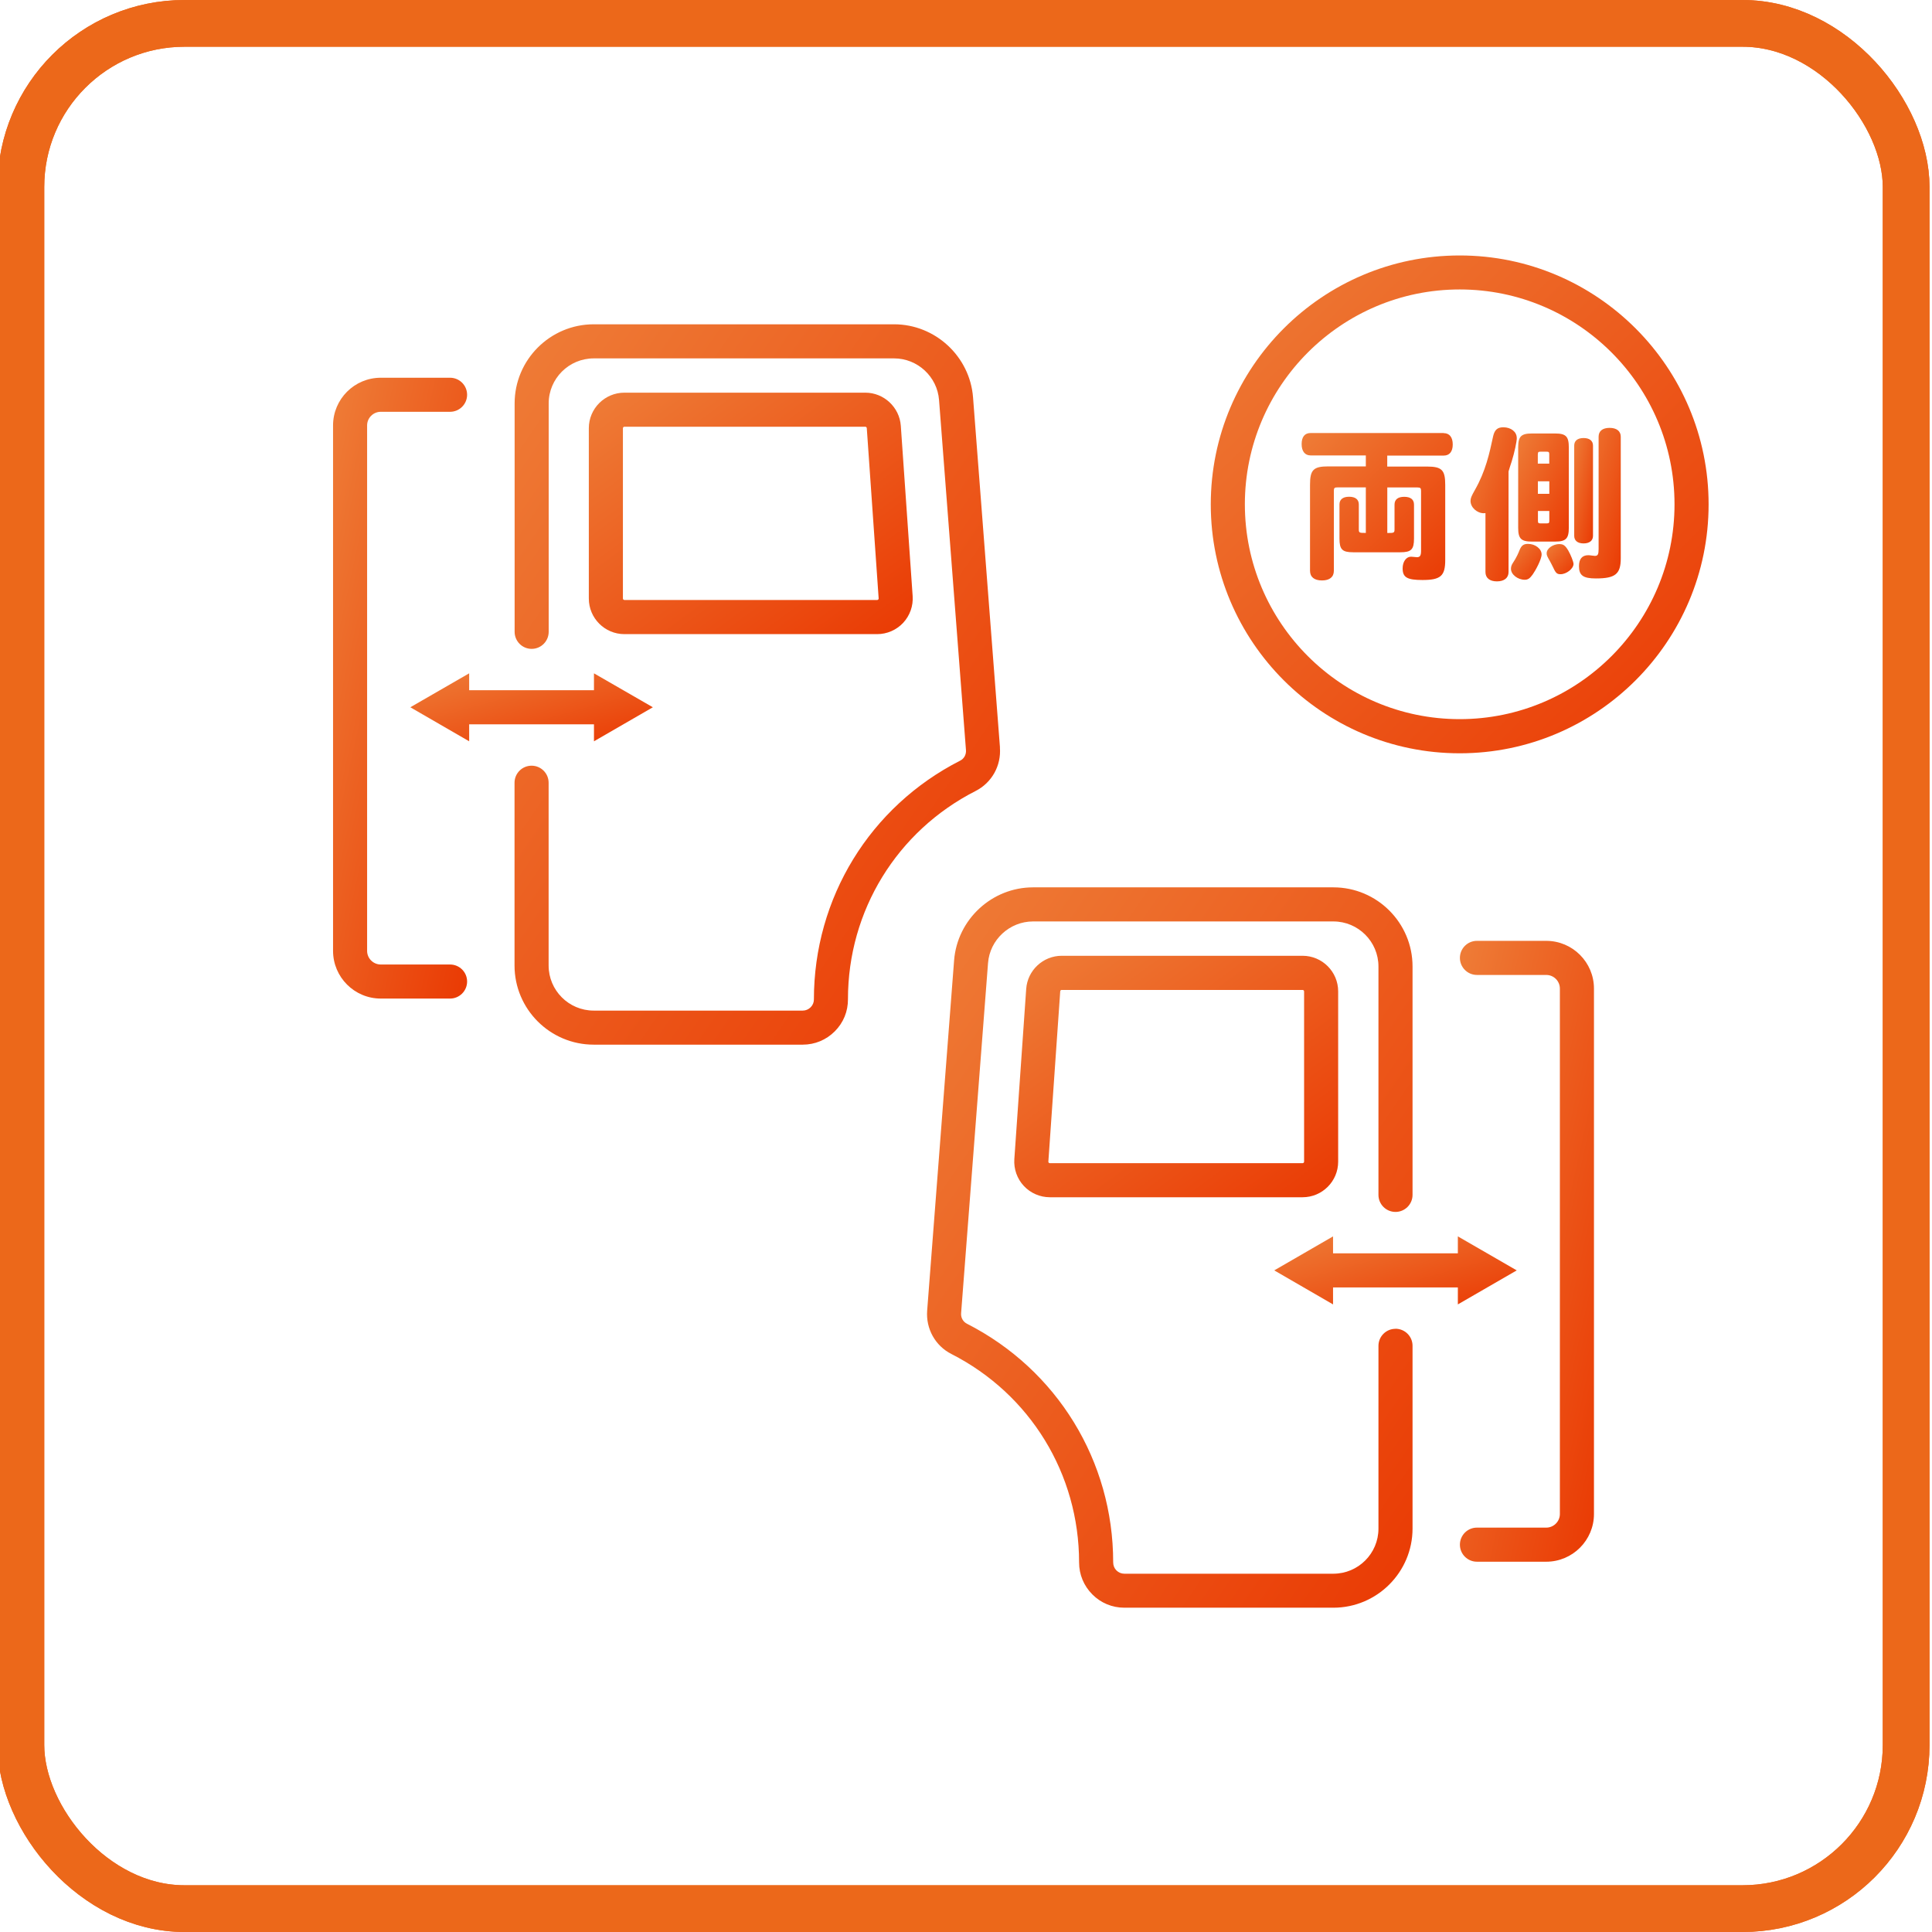 <svg width="62" height="62" viewBox="0 0 62 62" fill="none" xmlns="http://www.w3.org/2000/svg">
<g clip-path="url(#clip0_1889_13120)">
<path d="M20.038 20.35H28.149C28.463 20.35 28.768 20.219 28.984 19.987C29.198 19.757 29.31 19.445 29.288 19.13L28.908 13.664C28.866 13.069 28.365 12.601 27.768 12.601H20.038C19.408 12.601 18.896 13.112 18.896 13.742V19.208C18.896 19.838 19.408 20.35 20.038 20.35ZM19.99 13.742C19.99 13.716 20.012 13.694 20.038 13.694H27.768C27.792 13.694 27.814 13.714 27.816 13.738L28.197 19.204C28.197 19.204 28.197 19.226 28.184 19.239C28.171 19.254 28.153 19.254 28.149 19.254H20.038C20.012 19.254 19.99 19.232 19.99 19.206V13.74V13.742Z" fill="url(#paint0_linear_1889_13120)"/>
<path d="M32.09 23.988L31.226 12.752C31.125 11.437 30.012 10.407 28.693 10.407H19.054C17.654 10.407 16.515 11.546 16.515 12.946V20.276C16.515 20.578 16.76 20.823 17.061 20.823C17.363 20.823 17.608 20.578 17.608 20.276V12.946C17.608 12.148 18.258 11.501 19.054 11.501H28.693C29.444 11.501 30.078 12.087 30.135 12.837L30.999 24.073C31.01 24.215 30.937 24.349 30.813 24.41C27.917 25.884 26.119 28.817 26.119 32.074C26.119 32.168 26.082 32.258 26.014 32.325C25.946 32.393 25.856 32.431 25.762 32.431H19.052C18.253 32.431 17.606 31.781 17.606 30.985V25.119C17.606 24.817 17.361 24.572 17.059 24.572C16.757 24.572 16.512 24.817 16.512 25.119V30.985C16.512 32.385 17.652 33.524 19.052 33.524H25.762C26.149 33.524 26.513 33.373 26.788 33.098C27.064 32.822 27.215 32.459 27.212 32.063C27.212 29.23 28.783 26.669 31.309 25.383C31.828 25.119 32.134 24.572 32.088 23.988H32.09Z" fill="url(#paint1_linear_1889_13120)"/>
<path d="M19.061 23.244V23.789L20.951 22.697L19.061 21.608V22.15H15.056V21.608L13.168 22.697L15.056 23.789V23.244H19.061Z" fill="url(#paint2_linear_1889_13120)"/>
<path d="M14.443 30.952H12.219C11.978 30.952 11.781 30.755 11.781 30.514V13.653C11.781 13.412 11.978 13.215 12.219 13.215H14.443C14.745 13.215 14.99 12.97 14.99 12.668C14.99 12.367 14.745 12.122 14.443 12.122H12.219C11.374 12.122 10.688 12.808 10.688 13.653V30.514C10.688 31.358 11.374 32.045 12.219 32.045H14.443C14.745 32.045 14.99 31.8 14.99 31.498C14.99 31.197 14.745 30.952 14.443 30.952Z" fill="url(#paint3_linear_1889_13120)"/>
<path d="M41.801 30.672H34.072C33.475 30.672 32.974 31.138 32.932 31.735L32.551 37.201C32.53 37.516 32.641 37.829 32.856 38.058C33.07 38.288 33.374 38.421 33.691 38.421H41.801C42.431 38.421 42.943 37.91 42.943 37.28V31.814C42.943 31.184 42.431 30.672 41.801 30.672ZM41.85 37.28C41.85 37.306 41.828 37.328 41.801 37.328H33.691C33.691 37.328 33.669 37.328 33.656 37.312C33.641 37.297 33.643 37.282 33.643 37.277L34.024 31.811C34.024 31.787 34.045 31.768 34.072 31.768H41.801C41.828 31.768 41.85 31.79 41.85 31.816V37.282V37.28Z" fill="url(#paint4_linear_1889_13120)"/>
<path d="M44.783 42.643C44.481 42.643 44.236 42.888 44.236 43.19V49.056C44.236 49.854 43.586 50.502 42.79 50.502H36.08C35.986 50.502 35.896 50.464 35.828 50.397C35.76 50.329 35.723 50.239 35.723 50.134C35.723 46.888 33.925 43.955 31.029 42.479C30.904 42.415 30.832 42.284 30.843 42.142L31.707 30.906C31.764 30.158 32.398 29.57 33.151 29.57H42.79C43.588 29.57 44.236 30.219 44.236 31.015V38.345C44.236 38.647 44.481 38.892 44.783 38.892C45.084 38.892 45.33 38.647 45.33 38.345V31.015C45.33 29.615 44.19 28.476 42.79 28.476H33.151C31.832 28.476 30.719 29.506 30.618 30.821L29.754 42.056C29.708 42.641 30.014 43.19 30.533 43.452C33.059 44.74 34.629 47.299 34.629 50.141C34.629 50.528 34.78 50.891 35.054 51.166C35.327 51.442 35.693 51.593 36.08 51.593H42.79C44.19 51.593 45.33 50.453 45.33 49.053V43.187C45.33 42.886 45.084 42.641 44.783 42.641V42.643Z" fill="url(#paint5_linear_1889_13120)"/>
<path d="M48.674 40.768L46.784 39.677V40.221H42.779V39.677L40.892 40.768L42.779 41.86V41.315H46.784V41.86L48.674 40.768Z" fill="url(#paint6_linear_1889_13120)"/>
<path d="M49.621 30.193H47.396C47.095 30.193 46.85 30.438 46.85 30.74C46.85 31.041 47.095 31.287 47.396 31.287H49.621C49.861 31.287 50.058 31.483 50.058 31.724V48.586C50.058 48.826 49.861 49.023 49.621 49.023H47.396C47.095 49.023 46.85 49.268 46.85 49.57C46.85 49.872 47.095 50.117 47.396 50.117H49.621C50.465 50.117 51.152 49.43 51.152 48.586V31.724C51.152 30.88 50.465 30.193 49.621 30.193Z" fill="url(#paint7_linear_1889_13120)"/>
<path d="M46.843 8.198C42.44 8.198 38.855 11.78 38.855 16.186C38.855 20.591 42.438 24.174 46.843 24.174C51.248 24.174 54.831 20.591 54.831 16.186C54.831 11.78 51.248 8.198 46.843 8.198ZM46.843 23.078C43.042 23.078 39.949 19.985 39.949 16.183C39.949 12.382 43.042 9.289 46.843 9.289C50.645 9.289 53.737 12.382 53.737 16.183C53.737 19.985 50.645 23.078 46.843 23.078Z" fill="url(#paint8_linear_1889_13120)"/>
<path d="M46.333 13.896H42.059C41.869 13.896 41.771 14.022 41.771 14.252C41.771 14.482 41.876 14.615 42.059 14.615H43.831V14.967H42.628C42.149 14.967 42.04 15.077 42.04 15.556V18.316C42.04 18.515 42.175 18.627 42.423 18.627C42.67 18.627 42.805 18.517 42.805 18.316V15.75C42.805 15.661 42.827 15.641 42.921 15.641H43.831V17.102C43.626 17.102 43.606 17.102 43.606 16.986V16.188C43.606 16.03 43.496 15.941 43.295 15.941C43.094 15.941 42.985 16.03 42.985 16.188V17.281C42.985 17.634 43.074 17.723 43.426 17.723H44.936C45.288 17.723 45.377 17.634 45.377 17.281V16.194C45.377 16.03 45.268 15.943 45.063 15.943C44.857 15.943 44.752 16.032 44.752 16.194V16.988C44.752 17.104 44.726 17.104 44.52 17.104V15.643H45.487C45.581 15.643 45.603 15.665 45.603 15.752V17.671C45.603 17.828 45.572 17.881 45.472 17.881C45.423 17.881 45.34 17.865 45.281 17.865C45.128 17.865 45.012 18.023 45.012 18.239C45.012 18.528 45.154 18.613 45.649 18.613C46.233 18.613 46.379 18.482 46.379 17.973V15.56C46.379 15.081 46.27 14.972 45.791 14.972H44.518V14.62H46.331C46.515 14.62 46.62 14.493 46.62 14.263C46.62 14.033 46.515 13.9 46.331 13.9L46.333 13.896Z" fill="url(#paint9_linear_1889_13120)"/>
<path d="M49.035 17.454C48.893 17.454 48.825 17.503 48.761 17.66C48.735 17.728 48.672 17.885 48.541 18.08C48.514 18.122 48.488 18.18 48.488 18.253C48.488 18.436 48.705 18.605 48.93 18.605C49.039 18.605 49.098 18.557 49.188 18.432C49.271 18.316 49.472 17.953 49.472 17.791C49.472 17.612 49.267 17.454 49.037 17.454H49.035Z" fill="url(#paint10_linear_1889_13120)"/>
<path d="M48.674 14.053C48.674 13.858 48.49 13.712 48.243 13.712C48.053 13.712 47.965 13.795 47.917 13.996C47.797 14.558 47.674 15.12 47.333 15.72C47.217 15.925 47.191 15.989 47.191 16.076C47.191 16.282 47.397 16.47 47.617 16.47C47.633 16.47 47.648 16.466 47.67 16.466V18.358C47.67 18.548 47.806 18.657 48.037 18.657C48.269 18.657 48.411 18.548 48.411 18.358V15.129C48.442 15.024 48.479 14.904 48.512 14.808C48.602 14.519 48.676 14.171 48.676 14.051L48.674 14.053Z" fill="url(#paint11_linear_1889_13120)"/>
<path d="M49.162 17.38H49.903C50.251 17.38 50.345 17.286 50.345 16.938V14.357C50.345 14.005 50.251 13.911 49.903 13.911H49.162C48.814 13.911 48.72 14.005 48.72 14.357V16.938C48.72 17.286 48.814 17.38 49.162 17.38ZM49.352 14.578C49.352 14.51 49.367 14.495 49.435 14.495H49.634C49.702 14.495 49.717 14.51 49.717 14.578V14.878H49.35V14.578H49.352ZM49.352 15.446H49.719V15.847H49.352V15.446ZM49.352 16.398H49.719V16.713C49.719 16.781 49.704 16.796 49.636 16.796H49.437C49.369 16.796 49.354 16.781 49.354 16.713V16.398H49.352Z" fill="url(#paint12_linear_1889_13120)"/>
<path d="M51.653 13.731C51.428 13.731 51.301 13.832 51.301 14.016V17.623C51.301 17.791 51.275 17.839 51.181 17.839C51.139 17.839 51.023 17.817 50.971 17.817C50.772 17.817 50.671 17.938 50.671 18.169C50.671 18.465 50.806 18.563 51.213 18.563C51.839 18.563 52.012 18.421 52.012 17.916V14.016C52.012 13.836 51.88 13.731 51.655 13.731H51.653Z" fill="url(#paint13_linear_1889_13120)"/>
<path d="M51.121 17.196V14.3C51.121 14.147 51.012 14.057 50.818 14.057C50.623 14.057 50.518 14.147 50.518 14.3V17.196C50.518 17.349 50.627 17.439 50.818 17.439C51.008 17.439 51.121 17.349 51.121 17.196Z" fill="url(#paint14_linear_1889_13120)"/>
<path d="M50.05 17.459C49.833 17.459 49.634 17.601 49.634 17.754C49.634 17.817 49.649 17.854 49.743 18.016C49.774 18.069 49.796 18.121 49.822 18.169C49.923 18.39 49.958 18.427 50.08 18.427C50.27 18.427 50.496 18.248 50.496 18.097C50.496 18.029 50.406 17.802 50.327 17.666C50.233 17.509 50.17 17.461 50.05 17.461V17.459Z" fill="url(#paint15_linear_1889_13120)"/>
<rect x="0.67" y="0.75" width="60.5" height="60.5" rx="5.25" stroke="#EC681A" stroke-width="1.5"/>
<rect x="0.67" y="0.75" width="60.5" height="60.5" rx="5.25" stroke="#EC681A" stroke-width="1.5"/>
</g>
<defs>
<linearGradient id="paint0_linear_1889_13120" x1="18.896" y1="13.001" x2="25.775" y2="22.399" gradientUnits="userSpaceOnUse">
<stop stop-color="#EE7B36"/>
<stop offset="1" stop-color="#EA3C05"/>
</linearGradient>
<linearGradient id="paint1_linear_1889_13120" x1="16.512" y1="11.603" x2="36.6" y2="25.392" gradientUnits="userSpaceOnUse">
<stop stop-color="#EE7B36"/>
<stop offset="1" stop-color="#EA3C05"/>
</linearGradient>
<linearGradient id="paint2_linear_1889_13120" x1="13.168" y1="21.721" x2="14.207" y2="25.496" gradientUnits="userSpaceOnUse">
<stop stop-color="#EE7B36"/>
<stop offset="1" stop-color="#EA3C05"/>
</linearGradient>
<linearGradient id="paint3_linear_1889_13120" x1="10.688" y1="13.152" x2="18.472" y2="14.864" gradientUnits="userSpaceOnUse">
<stop stop-color="#EE7B36"/>
<stop offset="1" stop-color="#EA3C05"/>
</linearGradient>
<linearGradient id="paint4_linear_1889_13120" x1="32.549" y1="31.073" x2="39.428" y2="40.47" gradientUnits="userSpaceOnUse">
<stop stop-color="#EE7B36"/>
<stop offset="1" stop-color="#EA3C05"/>
</linearGradient>
<linearGradient id="paint5_linear_1889_13120" x1="29.75" y1="29.672" x2="49.837" y2="43.461" gradientUnits="userSpaceOnUse">
<stop stop-color="#EE7B36"/>
<stop offset="1" stop-color="#EA3C05"/>
</linearGradient>
<linearGradient id="paint6_linear_1889_13120" x1="40.892" y1="39.79" x2="41.932" y2="43.568" gradientUnits="userSpaceOnUse">
<stop stop-color="#EE7B36"/>
<stop offset="1" stop-color="#EA3C05"/>
</linearGradient>
<linearGradient id="paint7_linear_1889_13120" x1="46.85" y1="31.223" x2="54.634" y2="32.935" gradientUnits="userSpaceOnUse">
<stop stop-color="#EE7B36"/>
<stop offset="1" stop-color="#EA3C05"/>
</linearGradient>
<linearGradient id="paint8_linear_1889_13120" x1="38.855" y1="9.024" x2="53.729" y2="24.174" gradientUnits="userSpaceOnUse">
<stop stop-color="#EE7B36"/>
<stop offset="1" stop-color="#EA3C05"/>
</linearGradient>
<linearGradient id="paint9_linear_1889_13120" x1="41.771" y1="14.14" x2="46.172" y2="18.735" gradientUnits="userSpaceOnUse">
<stop stop-color="#EE7B36"/>
<stop offset="1" stop-color="#EA3C05"/>
</linearGradient>
<linearGradient id="paint10_linear_1889_13120" x1="48.488" y1="17.514" x2="49.549" y2="18.439" gradientUnits="userSpaceOnUse">
<stop stop-color="#EE7B36"/>
<stop offset="1" stop-color="#EA3C05"/>
</linearGradient>
<linearGradient id="paint11_linear_1889_13120" x1="47.191" y1="13.968" x2="49.767" y2="14.756" gradientUnits="userSpaceOnUse">
<stop stop-color="#EE7B36"/>
<stop offset="1" stop-color="#EA3C05"/>
</linearGradient>
<linearGradient id="paint12_linear_1889_13120" x1="48.72" y1="14.09" x2="51.231" y2="15.288" gradientUnits="userSpaceOnUse">
<stop stop-color="#EE7B36"/>
<stop offset="1" stop-color="#EA3C05"/>
</linearGradient>
<linearGradient id="paint13_linear_1889_13120" x1="50.671" y1="13.981" x2="53.026" y2="14.647" gradientUnits="userSpaceOnUse">
<stop stop-color="#EE7B36"/>
<stop offset="1" stop-color="#EA3C05"/>
</linearGradient>
<linearGradient id="paint14_linear_1889_13120" x1="50.518" y1="14.232" x2="51.626" y2="14.434" gradientUnits="userSpaceOnUse">
<stop stop-color="#EE7B36"/>
<stop offset="1" stop-color="#EA3C05"/>
</linearGradient>
<linearGradient id="paint15_linear_1889_13120" x1="49.634" y1="17.509" x2="50.532" y2="18.322" gradientUnits="userSpaceOnUse">
<stop stop-color="#EE7B36"/>
<stop offset="1" stop-color="#EA3C05"/>
</linearGradient>
<clipPath id="clip0_1889_13120">
<rect width="62" height="62" fill="white"/>
</clipPath>
</defs>
</svg>
